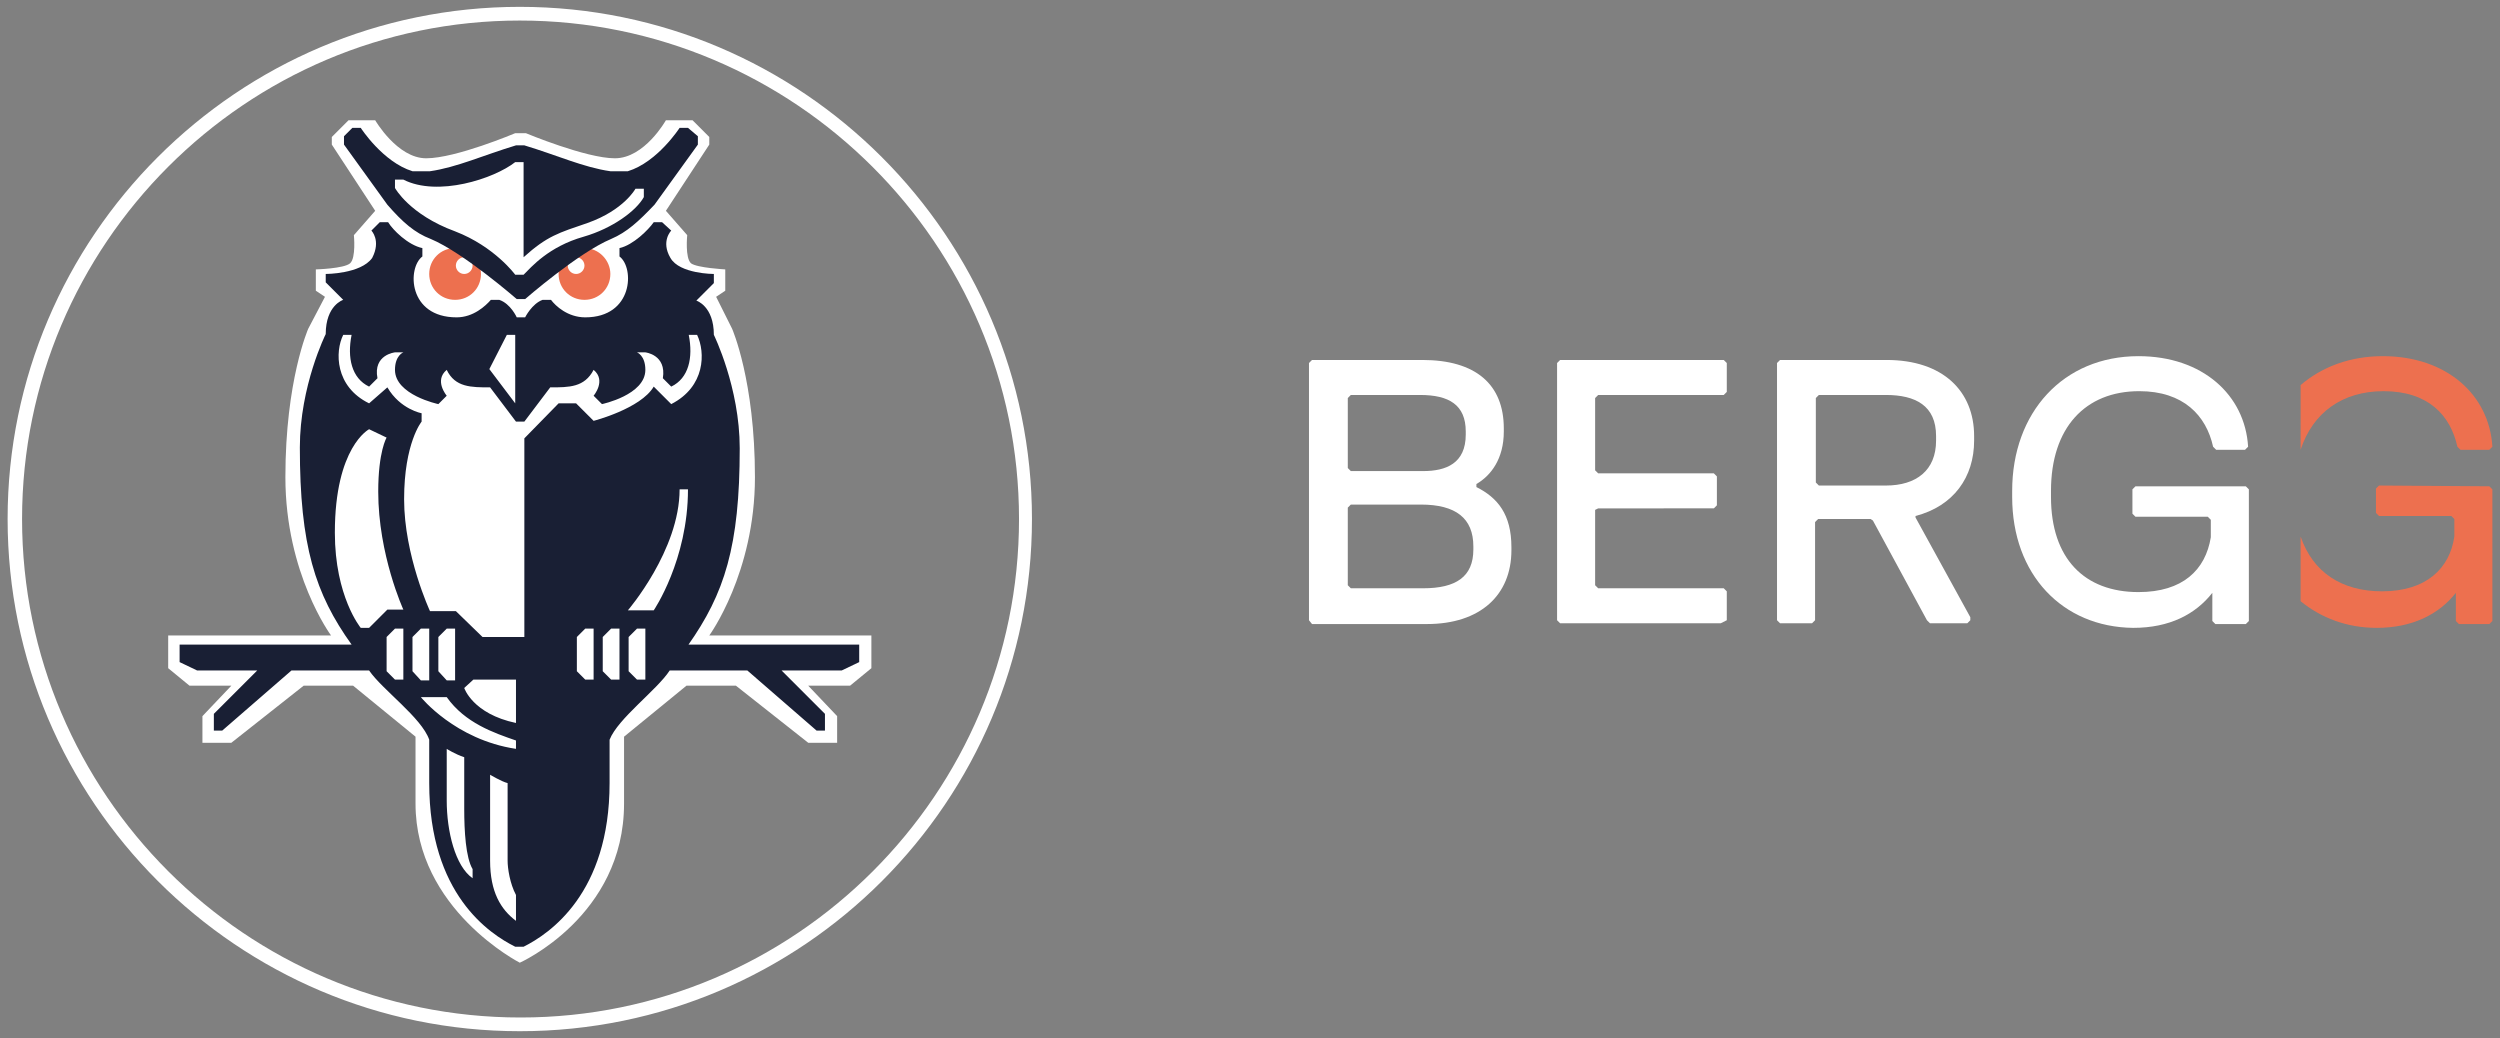 <?xml version="1.0" encoding="UTF-8"?>
<!-- Generator: Adobe Illustrator 28.1.0, SVG Export Plug-In . SVG Version: 6.00 Build 0)  -->
<svg xmlns="http://www.w3.org/2000/svg" xmlns:xlink="http://www.w3.org/1999/xlink" version="1.1" id="Calque_1" x="0px" y="0px" viewBox="0 0 328.5 136.4" style="enable-background:new 0 0 328.5 136.4;" xml:space="preserve">
<rect x="0" y="0" width="328.5" height="136.4" fill="#808080" stroke="none"/>
<style type="text/css">
	.st0{fill:#FFFFFF;}
	.st1{fill:#ED704F;}
	.st2{fill:#191F34;}
</style>
<g>
	<g>
		<path class="st0" d="M68.3,135.5C31.2,135.5,1,105.3,1,68.2S31.2,0.9,68.3,0.9s67.3,30.2,67.3,67.3S105.5,135.5,68.3,135.5z     M68.3,2.7c-36,0-65.4,29.4-65.4,65.5s29.4,65.5,65.5,65.5s65.5-29.4,65.5-65.5S104.4,2.7,68.3,2.7z"></path>
	</g>
	<g>
		<path class="st0" d="M172,81.5V47.7l0.4-0.4h14.5c7,0,10.7,3.2,10.7,9v0.4c0,3.6-1.7,5.8-3.6,6.9V64c2.8,1.4,4.6,3.6,4.6,7.9v0.4    c0,5.9-4.1,9.7-11.1,9.7h-15.1L172,81.5z M177.5,61.9h9.5c3,0,5.6-1,5.6-4.8v-0.4c0-3.5-2.2-4.8-6-4.8h-9.1l-0.4,0.4v9.2    L177.5,61.9z M177.5,77.3h9.5c4.3,0,6.6-1.5,6.6-5.1v-0.4c0-3.7-2.3-5.5-6.9-5.5h-9.2l-0.4,0.4v10.2L177.5,77.3z"></path>
	</g>
	<g>
		<path class="st1" d="M302.3,59.1c1.6-4.9,5.5-7.7,10.9-7.7c5.9,0,8.8,3.2,9.7,7.3l0.4,0.4h3.8l0.4-0.4c-0.4-6.8-6-11.9-14.4-11.9    c-4.3,0-8,1.4-10.8,3.8V59.1L302.3,59.1z"></path>
		<path class="st1" d="M312.6,63.8l-0.4,0.4v3.2l0.4,0.4h9.5l0.4,0.4v2.3c-0.6,4.2-3.7,7.2-9.5,7.2c-5.3,0-9.1-2.5-10.7-7.2V79    c2.7,2.2,6.1,3.5,10,3.5c4.7,0,8.2-1.8,10.4-4.6v3.7l0.4,0.4h4l0.4-0.4V64.3l-0.4-0.4L312.6,63.8L312.6,63.8z"></path>
	</g>
	<g>
		<path class="st0" d="M204.6,81.5V47.7l0.4-0.4h21.5l0.4,0.4v3.8l-0.4,0.4H210l-0.4,0.4v9.5l0.4,0.4h15.2l0.4,0.4v3.8l-0.4,0.4H210    l-0.4,0.2v9.9l0.4,0.4h16.5l0.4,0.4v3.8l-0.8,0.4H205L204.6,81.5z"></path>
	</g>
	<path class="st0" d="M233.5,81.5V47.7l0.4-0.4h14c7.4,0,11.5,4.1,11.5,10v0.6c0,4.8-2.7,8.6-7.7,9.9V68l7.2,13.1v0.4l-0.4,0.4h-4.9   l-0.4-0.4l-7.1-13.1l-0.3-0.2h-6.9l-0.4,0.4v12.9l-0.4,0.4h-4.2L233.5,81.5z M239,63.8h8.8c4,0,6.6-2,6.6-5.9v-0.6   c0-4-2.7-5.4-6.6-5.4H239l-0.4,0.4v11.1L239,63.8z"></path>
	<path class="st0" d="M264.4,65.3v-0.8c0-10.3,6.7-17.7,16.6-17.7c8.4,0,14,5.1,14.4,11.9l-0.4,0.4h-3.8l-0.4-0.4   c-0.9-4.1-3.9-7.3-9.7-7.3c-7.1,0-11.6,4.8-11.6,13.1v0.8c0,8.1,4.4,12.5,11.5,12.5c5.8,0,8.8-2.9,9.5-7.2v-2.3l-0.4-0.4h-9.5   l-0.4-0.4v-3.2l0.4-0.4h14.5l0.4,0.4v17.3l-0.4,0.4h-4l-0.4-0.4v-3.7c-2.2,2.8-5.6,4.6-10.4,4.6C271,82.4,264.4,75.5,264.4,65.3z"></path>
	<g>
		<path class="st0" d="M93.2,83.5c0,0,6-8.2,6-20.8c0-12.7-3-19.5-3-19.5L94.1,39l1.2-0.8v-2.8c0,0-3.7-0.2-4.5-0.8    c-0.8-0.7-0.5-3.7-0.5-3.7l-2.8-3.2l5.7-8.7v-1L91,15.8h-3.5c0,0-2.8,5-6.7,5c-3.8,0-11.7-3.3-11.7-3.3h-0.7h-0.7    c0,0-7.8,3.3-11.7,3.3c-3.8,0-6.7-5-6.7-5h-3.5L43.6,18v1l5.7,8.7l-2.8,3.2c0,0,0.3,3-0.5,3.7s-4.5,0.8-4.5,0.8v2.8l1.2,0.8    l-2.2,4.2c0,0-3,6.8-3,19.5s6,20.8,6,20.8H22.1v4.3l2.8,2.3h5.5l-3.8,4v3.5h3.8l9.5-7.5h6.5l8.2,6.7v8.8    c0,13.9,13.7,20.9,13.7,20.9S82,120.4,82,105.6v-8.8l8.2-6.7h6.5l9.5,7.5h3.8v-3.5l-3.8-4h5.5l2.8-2.3v-4.3H93.2z"></path>
		<path class="st1" d="M61,36c-0.6,0-1.1-0.5-1.1-1.1s0.5-1.1,1.1-1.1s1.1,0.5,1.1,1.1S61.6,36,61,36 M59.8,32.6    c-1.9,0-3.4,1.5-3.4,3.4s1.5,3.4,3.4,3.4s3.4-1.5,3.4-3.4C63.2,34.2,61.7,32.6,59.8,32.6"></path>
		<path class="st1" d="M75.7,36c-0.6,0-1.1-0.5-1.1-1.1s0.5-1.1,1.1-1.1s1.1,0.5,1.1,1.1C76.8,35.5,76.3,36,75.7,36 M76.8,32.6    c-1.9,0-3.4,1.5-3.4,3.4s1.5,3.4,3.4,3.4s3.4-1.5,3.4-3.4C80.2,34.2,78.7,32.6,76.8,32.6"></path>
		<path class="st2" d="M53,23.6c4.5,2.3,11.9-0.1,14.7-2.3h1.1v12.5c3.1-2.8,4.6-3.2,8.4-4.5c4.8-1.7,6.3-4.5,6.3-4.5h1.1v1.1    c-1,1.8-4.1,4.1-7.9,5.2c-4.6,1.3-6.9,4-7.9,5h-1.1c0,0-2.7-3.7-7.9-5.7c-6-2.2-7.9-5.7-7.9-5.7v-1.1H53z M90.4,16.8h-1.1    c0,0-2.9,4.5-6.8,5.7h-2.3c-3.5-0.5-7-2.1-11.3-3.4l0,0h-1.1l0,0c-4.3,1.3-7.8,2.9-11.3,3.4h-2.3c-3.9-1.2-6.8-5.7-6.8-5.7h-1.1    l-1.1,1.1V19l5.7,7.9c2,2.3,3.6,3.7,5.7,4.5c4.3,1.8,11.3,7.9,11.3,7.9l0,0H69l0,0c0,0,7-6.1,11.3-7.9c2.1-0.9,3.6-2.3,5.7-4.5    l5.7-7.9v-1.1L90.4,16.8z"></path>
		<path class="st2" d="M85.9,80.2h-3.4c0,0,6.8-7.9,6.8-15.9h1.1C90.4,73.6,85.9,80.2,85.9,80.2 M84.8,89.3h-1.1l0,0l-1.1-1.1v-4.5    l1.1-1.1h1.1V89.3z M81.4,89.3h-1.1l0,0l-1.1-1.1v-4.5l1.1-1.1h1.1V89.3z M75.7,53h-2.3l-4.5,4.6v26.1h-1.1h-4.4l-3.5-3.4h-3.4    c0,0-3.4-7.3-3.4-14.7c0-7.4,2.3-10.2,2.3-10.2v-1.1c0,0-2.8-0.5-4.5-3.4L48.5,53c-4.5-2.2-4.5-6.8-3.4-9h1.1    c-0.6,3,0,5.7,2.3,6.8l1.1-1.1c-0.6-3.1,2.3-3.4,2.3-3.4H53c0,0-1.1,0.4-1.1,2.3c0,3.3,5.7,4.5,5.7,4.5l1.1-1.1c0,0-1.7-2,0-3.4    c1.1,2.3,3.2,2.3,5.7,2.3l3.4,4.5l0,0h1.1l0,0l3.4-4.5c2.5,0,4.5,0,5.7-2.3c1.7,1.4,0,3.4,0,3.4l1.1,1.1c0,0,5.7-1.2,5.7-4.5    c0-1.9-1.1-2.3-1.1-2.3h1.1c0,0,2.8,0.3,2.3,3.4l1.1,1.1c2.3-1.1,2.9-3.8,2.3-6.8h1.1c1.1,2.3,1.1,6.8-3.4,9.1l-2.3-2.3    c-1.7,2.9-7.9,4.5-7.9,4.5L75.7,53z M78,89.3h-1.1l0,0l-1.1-1.1v-4.5l1.1-1.1H78V89.3z M64.4,113.1v-10.2v-1.1    c0,0,1.5,0.9,2.3,1.1v10.2c0,1,0.3,3,1.1,4.5v3.4C65.8,119.5,64.4,117.2,64.4,113.1 M61,90.4l1.2-1.1h5.6V95    C62.1,93.8,61,90.4,61,90.4 M57.6,88.2v-4.5l1.1-1.1h1.1v6.8h-1.1l0,0L57.6,88.2z M55.3,91.6h3.4c2.4,3.4,6.2,4.7,9.1,5.7v1.1    C59.8,97.2,55.3,91.6,55.3,91.6 M62.1,115.4c-2.3-1.6-3.4-6.2-3.4-10.2v-6.8c0,0,1.1,0.7,2.3,1.1v6.8c0,2.9,0.2,6.4,1.1,7.9    C62.1,114.2,62.1,115.4,62.1,115.4z M54.2,88.2v-4.5l1.1-1.1h1.1v6.8h-1.1l0,0L54.2,88.2z M53,89.3h-1.1l0,0l-1.1-1.1v-4.5    l1.1-1.1H53V89.3z M48.5,82.5h-1.1c0,0-3.4-4.1-3.4-12.5c0-11.3,4.5-13.6,4.5-13.6l2.3,1.1c0,0-1.1,1.8-1.1,7.1    c0,8.3,3.3,15.5,3.3,15.5h-2.1L48.5,82.5z M66.6,44h1.1v3.4V53l-3.4-4.5L66.6,44z M90.4,84.8c4.8-6.8,6.8-13,6.8-25.9    c0-8-3.4-14.9-3.4-14.9c0-3.8-2.3-4.5-2.3-4.5l2.3-2.3V36c0,0-4.5,0-5.7-2.1c-1.3-2.2,0.1-3.6,0.1-3.6L87,29.2h-1.1    c-0.7,1-2.7,3-4.5,3.4v1.1c2,1.5,1.8,8-4.5,8c-2.3,0-3.9-1.5-4.5-2.3h-1.1c-1.4,0.5-2.3,2.3-2.3,2.3l0,0h-1.1l0,0    c0,0-0.8-1.8-2.3-2.3h-1.1c-0.7,0.8-2.3,2.3-4.5,2.3c-6.4,0-6.5-6.5-4.5-8v-1.1c-1.9-0.4-3.9-2.4-4.5-3.4h-1.1l-1.1,1.1    c0,0,1.3,1.3,0.1,3.6C47.4,36,42.8,36,42.8,36v1.1l2.3,2.3c0,0-2.3,0.7-2.3,4.5c0,0-3.4,6.8-3.4,14.9c0,12.9,2,19.2,6.8,25.9H23.6    V87l2.3,1.1h7.9l-5.7,5.7V96h1.1l9.1-7.9h10.2c1.7,2.5,6.9,6.2,7.9,9.1v5.7c0,14.6,7.9,19.8,11.3,21.5h1.1    c3.4-1.7,11.3-7,11.3-21.5v-5.7c1.1-2.8,6.2-6.5,7.9-9.1h10.2l9.1,7.9h1.1v-2.2l-5.7-5.7h7.9l2.3-1.1v-2.3H90.4V84.8z"></path>
	</g>
</g>
</svg>
